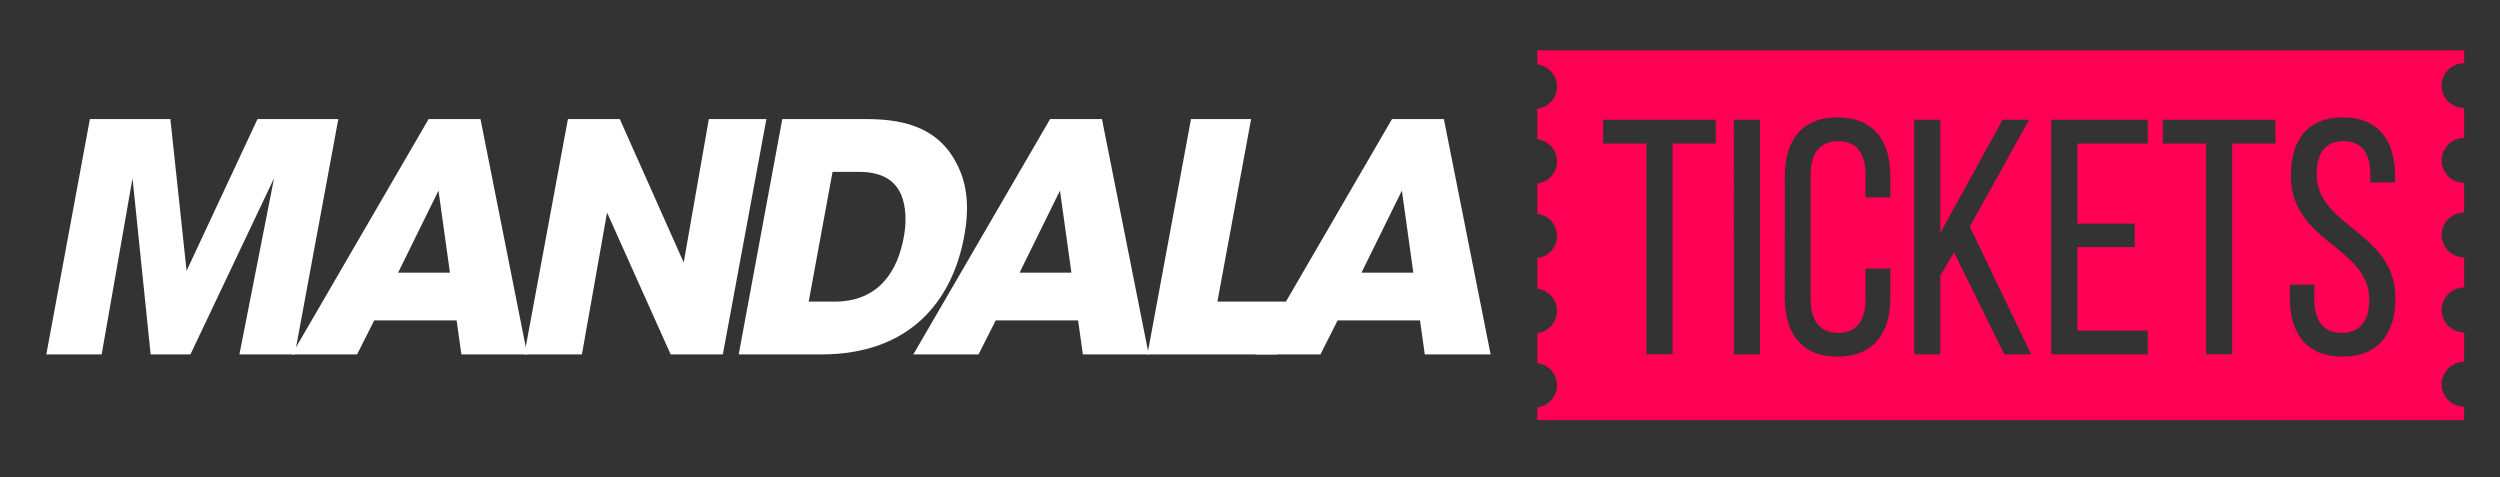 <?xml version="1.0" encoding="utf-8"?>
<!-- Generator: Adobe Illustrator 17.0.0, SVG Export Plug-In . SVG Version: 6.00 Build 0)  -->
<!DOCTYPE svg PUBLIC "-//W3C//DTD SVG 1.1//EN" "http://www.w3.org/Graphics/SVG/1.1/DTD/svg11.dtd">
<svg version="1.1" id="Capa_1" xmlns="http://www.w3.org/2000/svg" xmlns:xlink="http://www.w3.org/1999/xlink" x="0px" y="0px"
	 width="722.669px" height="137.93px" viewBox="0 0 722.669 137.93" enable-background="new 0 0 722.669 137.93"
	 xml:space="preserve">
<rect x="0" y="0" width="722.669" height="137.93" fill="#333333" stroke="none"/>
<g>
	<g>
		<g>
			<path fill="#FFFFFF" d="M13.389,102.454l12.597-68.042h23.262l4.689,43.86l20.505-43.86h23.357l-12.597,68.042H69.203
				l10.022-50.94l-24.182,50.94H43.549l-5.242-50.94l-8.919,50.94H13.389z"/>
			<path fill="#FFFFFF" d="M103.215,102.454h-18.85l39.538-68.042h14.988l13.516,68.042h-19.033l-1.378-9.839H108.18
				L103.215,102.454z M126.754,55.1l-11.677,23.722h14.988L126.754,55.1z"/>
			<path fill="#FFFFFF" d="M197.638,75.881l7.265-41.469h16.642l-12.597,68.042h-15.079l-18.39-41.009l-7.265,41.009h-16.642
				l12.597-68.042h14.988L197.638,75.881z"/>
			<path fill="#FFFFFF" d="M226.136,34.412h22.527c7.631,0,21.241,0,27.769,12.69c3.494,6.437,3.677,13.7,2.298,21.148
				c-3.402,18.573-15.539,34.204-41.377,34.204h-23.815L226.136,34.412z M233.769,87.19h7.448c12.965,0,18.299-9.011,20.045-18.665
				c0.735-3.862,0.826-8.734-0.92-12.597c-1.471-3.034-4.414-6.253-12.137-6.253h-7.54L233.769,87.19z"/>
			<path fill="#FFFFFF" d="M282.862,102.454h-18.848l39.538-68.042h14.988l13.516,68.042h-19.033l-1.378-9.839H287.83
				L282.862,102.454z M306.401,55.1l-11.677,23.722h14.988L306.401,55.1z"/>
			<path fill="#FFFFFF" d="M344.278,34.412h17.379l-9.747,52.779h20.136l-2.851,15.264H331.68L344.278,34.412z"/>
			<path fill="#FFFFFF" d="M381.698,102.454H362.85l39.538-68.042h14.988l13.516,68.042h-19.033l-1.378-9.839h-23.815
				L381.698,102.454z M405.237,55.1L393.56,78.822h14.988L405.237,55.1z"/>
		</g>
		<path fill="#FF0054" d="M712.291,18.266c0.007,0,0.014,0.002,0.02,0.002v-3.723H444.382v4.083
			c3.211,0.389,5.707,3.092,5.707,6.406s-2.496,6.017-5.707,6.406v8.804c3.211,0.389,5.707,3.092,5.707,6.406
			s-2.496,6.017-5.707,6.406v8.736c3.211,0.389,5.707,3.092,5.707,6.406c0,3.314-2.496,6.017-5.707,6.406v8.872
			c3.211,0.389,5.707,3.092,5.707,6.406s-2.496,6.017-5.707,6.406v8.668c3.211,0.389,5.707,3.092,5.707,6.406
			s-2.496,6.017-5.707,6.406v3.684h267.929v-3.891c-0.007,0-0.014,0.002-0.02,0.002c-3.582,0-6.486-2.904-6.486-6.484
			c0-3.582,2.904-6.484,6.486-6.484c0.007,0,0.014,0.002,0.02,0.002V96.08c-0.007,0-0.014,0.002-0.02,0.002
			c-3.582,0-6.486-2.904-6.486-6.484c0-3.581,2.904-6.484,6.486-6.484c0.007,0,0.014,0.002,0.02,0.002v-8.719
			c-0.007,0-0.014,0.002-0.02,0.002c-3.582,0-6.486-2.904-6.486-6.484c0-3.581,2.904-6.484,6.486-6.484
			c0.007,0,0.014,0.002,0.02,0.002V52.85c-0.007,0-0.014,0.002-0.02,0.002c-3.582,0-6.486-2.904-6.486-6.484
			c0-3.581,2.904-6.484,6.486-6.484c0.007,0,0.014,0.002,0.02,0.002v-8.651c-0.007,0-0.014,0.002-0.02,0.002
			c-3.582,0-6.486-2.904-6.486-6.484C705.807,21.167,708.711,18.266,712.291,18.266z M495.974,41.485h-12.497v60.93h-7.555v-60.93
			h-12.497v-6.878h32.548L495.974,41.485L495.974,41.485z M508.764,102.417h-7.557V34.609h7.557V102.417z M546.445,57.082h-7.168
			v-6.491c0-6.102-2.423-9.783-7.944-9.783c-5.425,0-7.944,3.681-7.944,9.783v35.842c0,6.104,2.518,9.785,7.944,9.785
			c5.52,0,7.944-3.681,7.944-9.785v-8.814h7.168v8.427c0,10.268-4.843,17.048-15.305,17.048c-10.365,0-15.208-6.781-15.208-17.048
			V50.98c0-10.268,4.843-17.05,15.208-17.05c10.462,0,15.305,6.781,15.305,17.05V57.082z M579.384,102.417l-14.53-29.448
			l-3.971,6.683v22.765h-7.557V34.609h7.557V67.35L578.9,34.609h7.653l-17.146,30.9l17.727,36.908
			C587.134,102.417,579.384,102.417,579.384,102.417z M620.848,41.485h-20.343v23.152h16.566v6.781h-16.566v24.121h20.343v6.878
			H592.95V34.609h27.898V41.485z M657.755,41.485H645.26v60.93h-7.557v-60.93h-12.495v-6.878h32.548L657.755,41.485L657.755,41.485z
			 M677.131,103.094c-10.363,0-15.208-6.683-15.208-16.951v-3.876h7.071v4.263c0,6.102,2.518,9.686,7.944,9.686
			s7.945-3.584,7.945-9.686c0-15.112-22.668-16.564-22.668-35.647c0-10.462,4.843-16.953,15.017-16.953
			c10.268,0,15.11,6.684,15.11,16.953v1.84h-7.168v-2.228c0-6.102-2.325-9.686-7.748-9.686c-5.425,0-7.75,3.584-7.75,9.59
			c0,15.208,22.765,16.661,22.765,35.745C692.438,96.411,687.498,103.094,677.131,103.094z"/>
	</g>
</g>
</svg>
